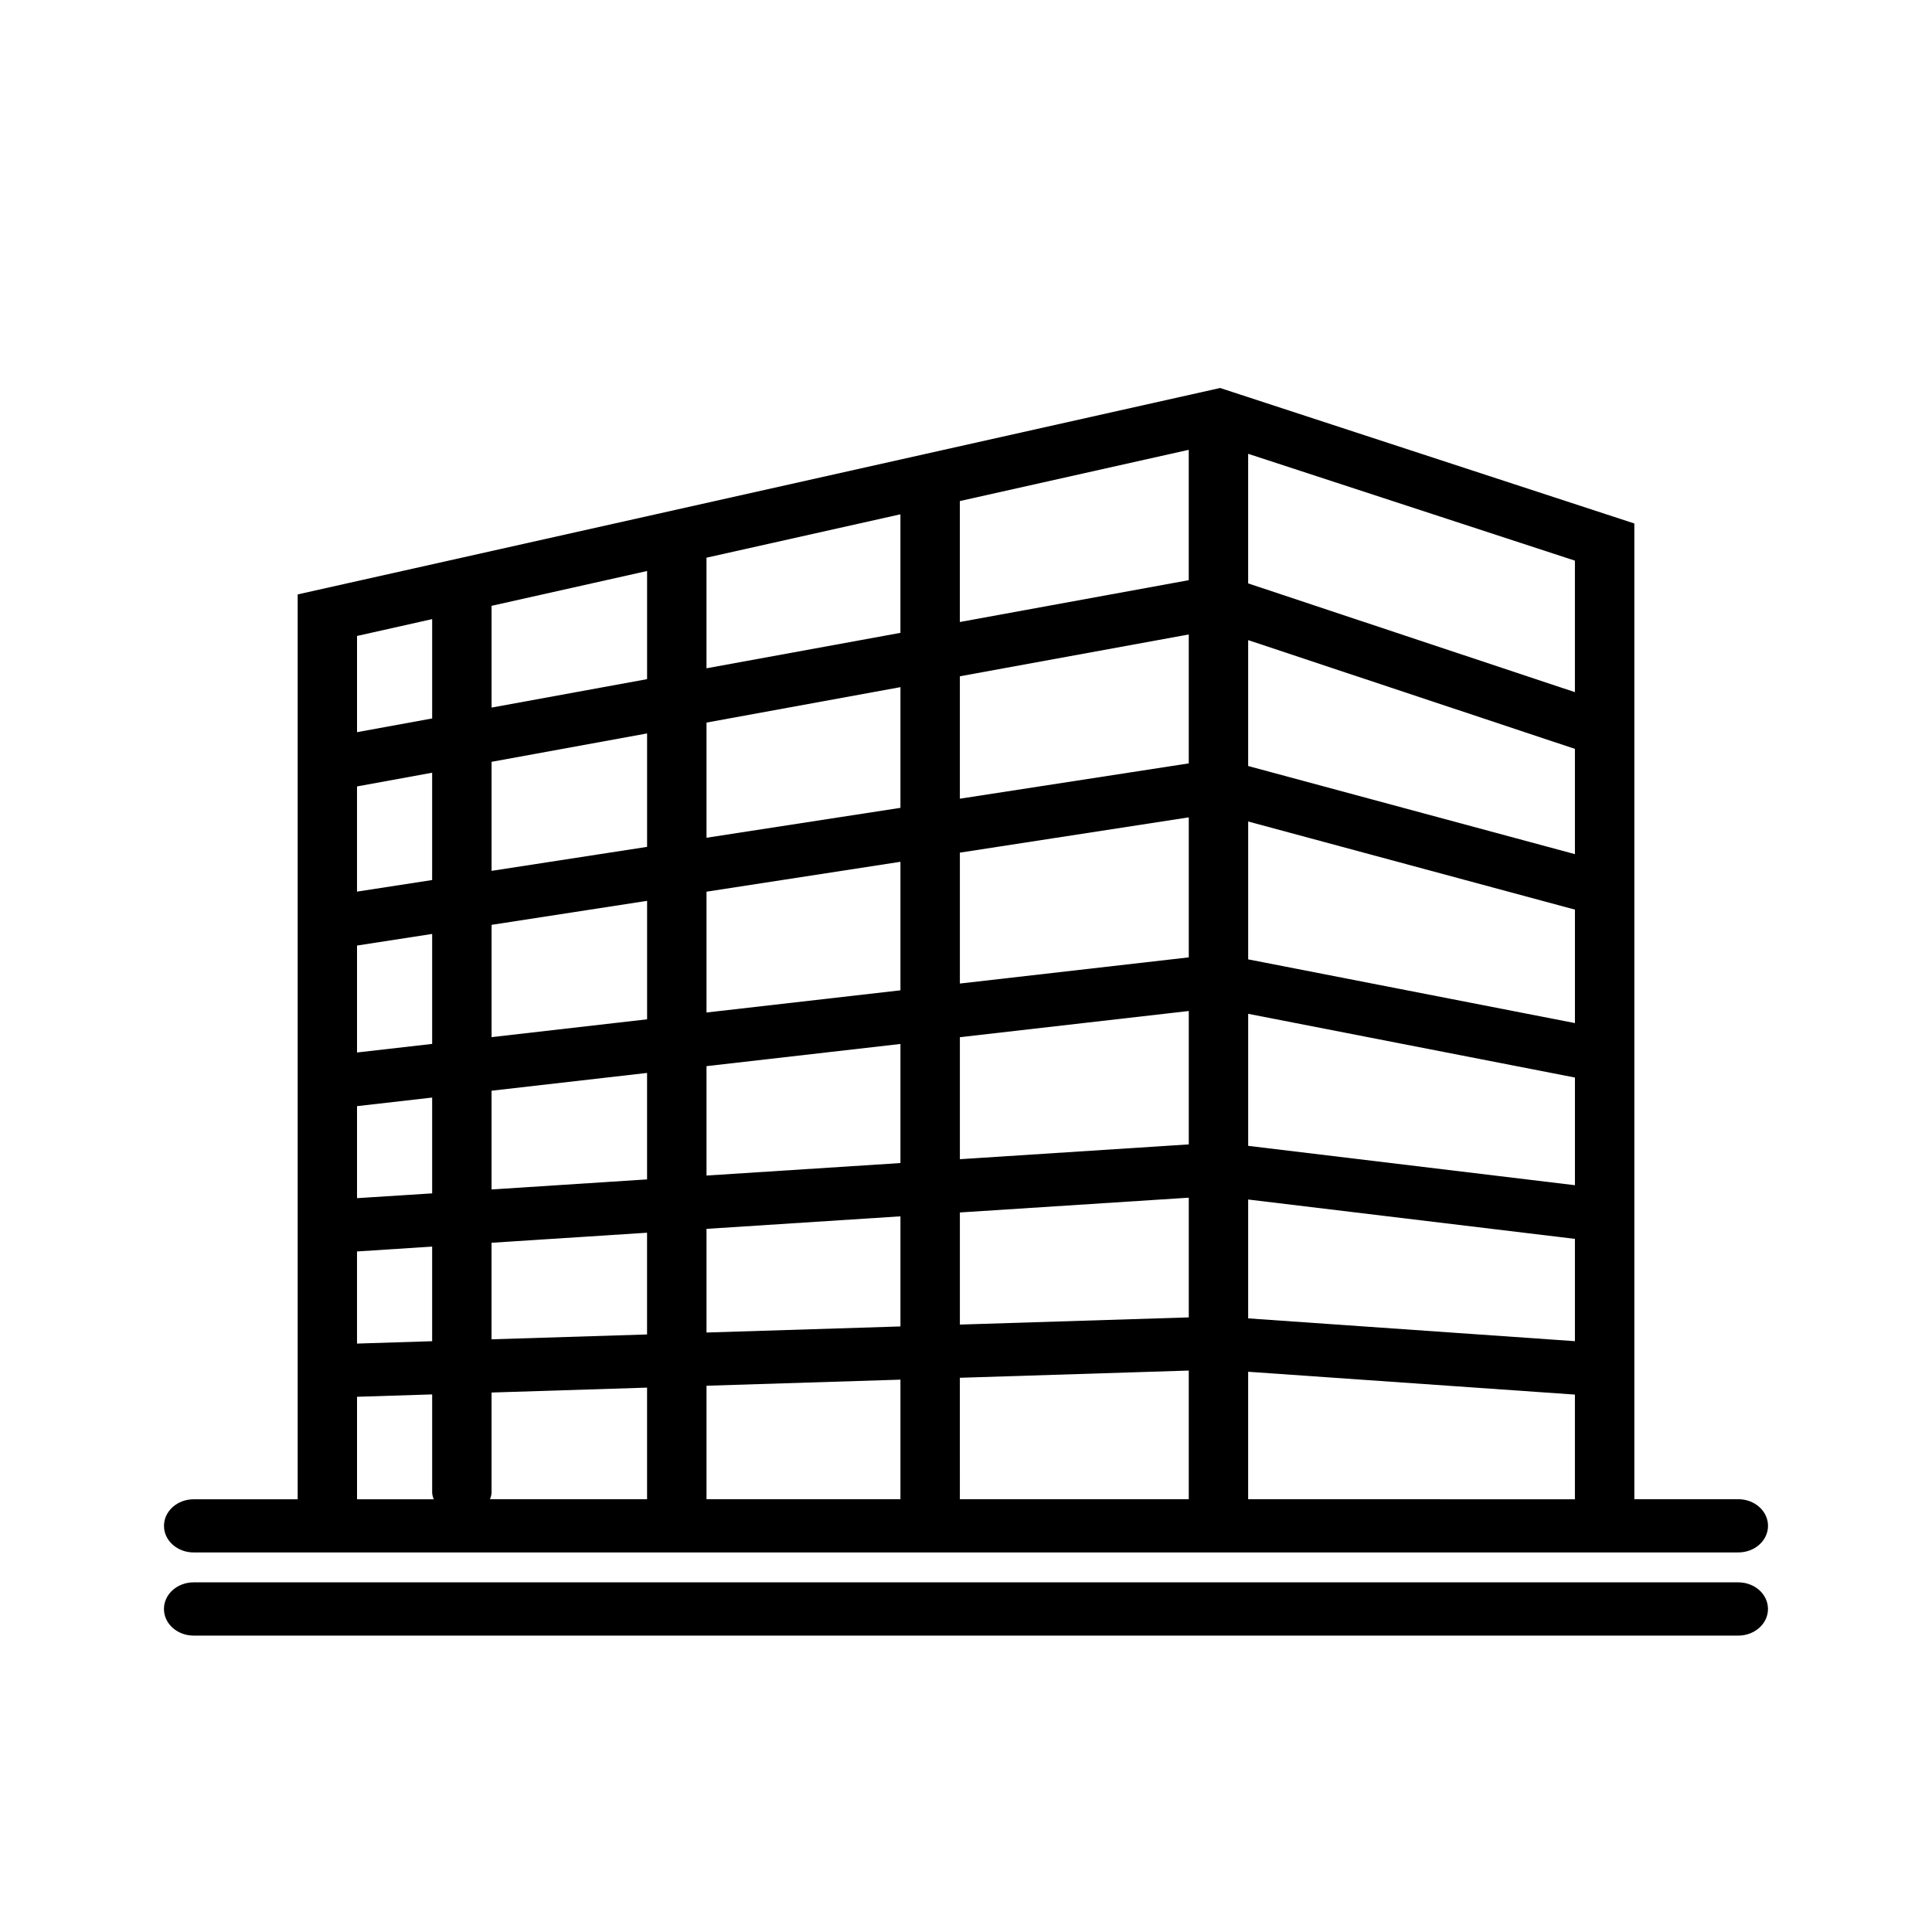 <?xml version="1.0" encoding="UTF-8"?>
<!-- Uploaded to: ICON Repo, www.svgrepo.com, Generator: ICON Repo Mixer Tools -->
<svg fill="#000000" width="800px" height="800px" version="1.1" viewBox="144 144 512 512" xmlns="http://www.w3.org/2000/svg">
 <g>
  <path d="m195.32 555.41h409.35c4.352 0 7.871-3.148 7.871-7.047s-3.519-7.055-7.871-7.055h-27.551l-0.004-258.58-109.77-35.906-244.46 54.703v239.8h-27.555c-4.352 0-7.871 3.148-7.871 7.055 0 3.887 3.519 7.035 7.871 7.035zm78.949-42.375 41.211-1.301v29.582h-41.613c0.164-0.574 0.402-1.141 0.402-1.762zm184.77-115.32-60.66 6.934v-34.691l60.66-9.352zm0 14.211v35.352l-60.66 3.922v-32.332zm0 49.473v31.723l-60.66 1.906v-29.711zm15.742-48.727 86.594 16.887v28.535l-86.594-10.43zm86.594 2.457-86.594-16.887v-36.535l86.594 23.355zm-102.34-68.824-60.66 9.359v-32.441l60.66-11.082zm-76.406 11.781-51.395 7.926v-30.52l51.395-9.391zm0 14.297v34.062l-51.395 5.879v-32.016zm-67.141 41.746-41.211 4.723v-29.758l41.211-6.359zm-56.961 6.519-19.91 2.273v-28.34l19.91-3.078zm-19.91 16.492 19.91-2.273v25.387l-19.91 1.273zm35.652-4.086 41.211-4.715v28.215l-41.211 2.668zm56.965-6.512 51.395-5.879v31.559l-51.395 3.312zm51.395 39.801v29.18l-51.395 1.613v-27.473zm0 43.281v31.691h-51.395v-30.078zm15.742-0.496 60.664-1.914v34.102h-60.66zm76.406-47.242 86.594 10.43v27.109l-86.594-6.039zm86.594-91.527-86.594-23.355v-33.363l86.594 28.82zm-102.34-72.602-60.66 11.082v-32.055l60.66-13.578zm-76.406 13.957-51.395 9.391v-29.309l51.395-11.5zm-67.141 12.27-41.211 7.535v-26.969l41.211-9.227zm0 14.383v30.062l-41.211 6.359v-28.898zm-56.961 38.852-19.91 3.07v-27.875l19.91-3.637zm-19.91 98.43 19.91-1.289v25.074l-19.91 0.629zm35.652-2.305 41.211-2.66v26.961l-41.211 1.289zm200.51 67.973v-33.785l86.594 6.047v27.742zm86.594-213.89-86.594-28.82v-34.344l86.594 28.316zm-302.84-19.355v26.324l-19.91 3.637v-25.496zm-19.91 206.09 19.91-0.629v26.031c0 0.621 0.227 1.18 0.402 1.762h-20.312z"/>
  <path d="m604.67 563.34h-409.35c-4.352 0-7.871 3.148-7.871 7.055s3.519 7.055 7.871 7.055h409.34c4.352 0 7.871-3.148 7.871-7.055 0.004-3.906-3.516-7.055-7.867-7.055z"/>
 </g>
</svg>